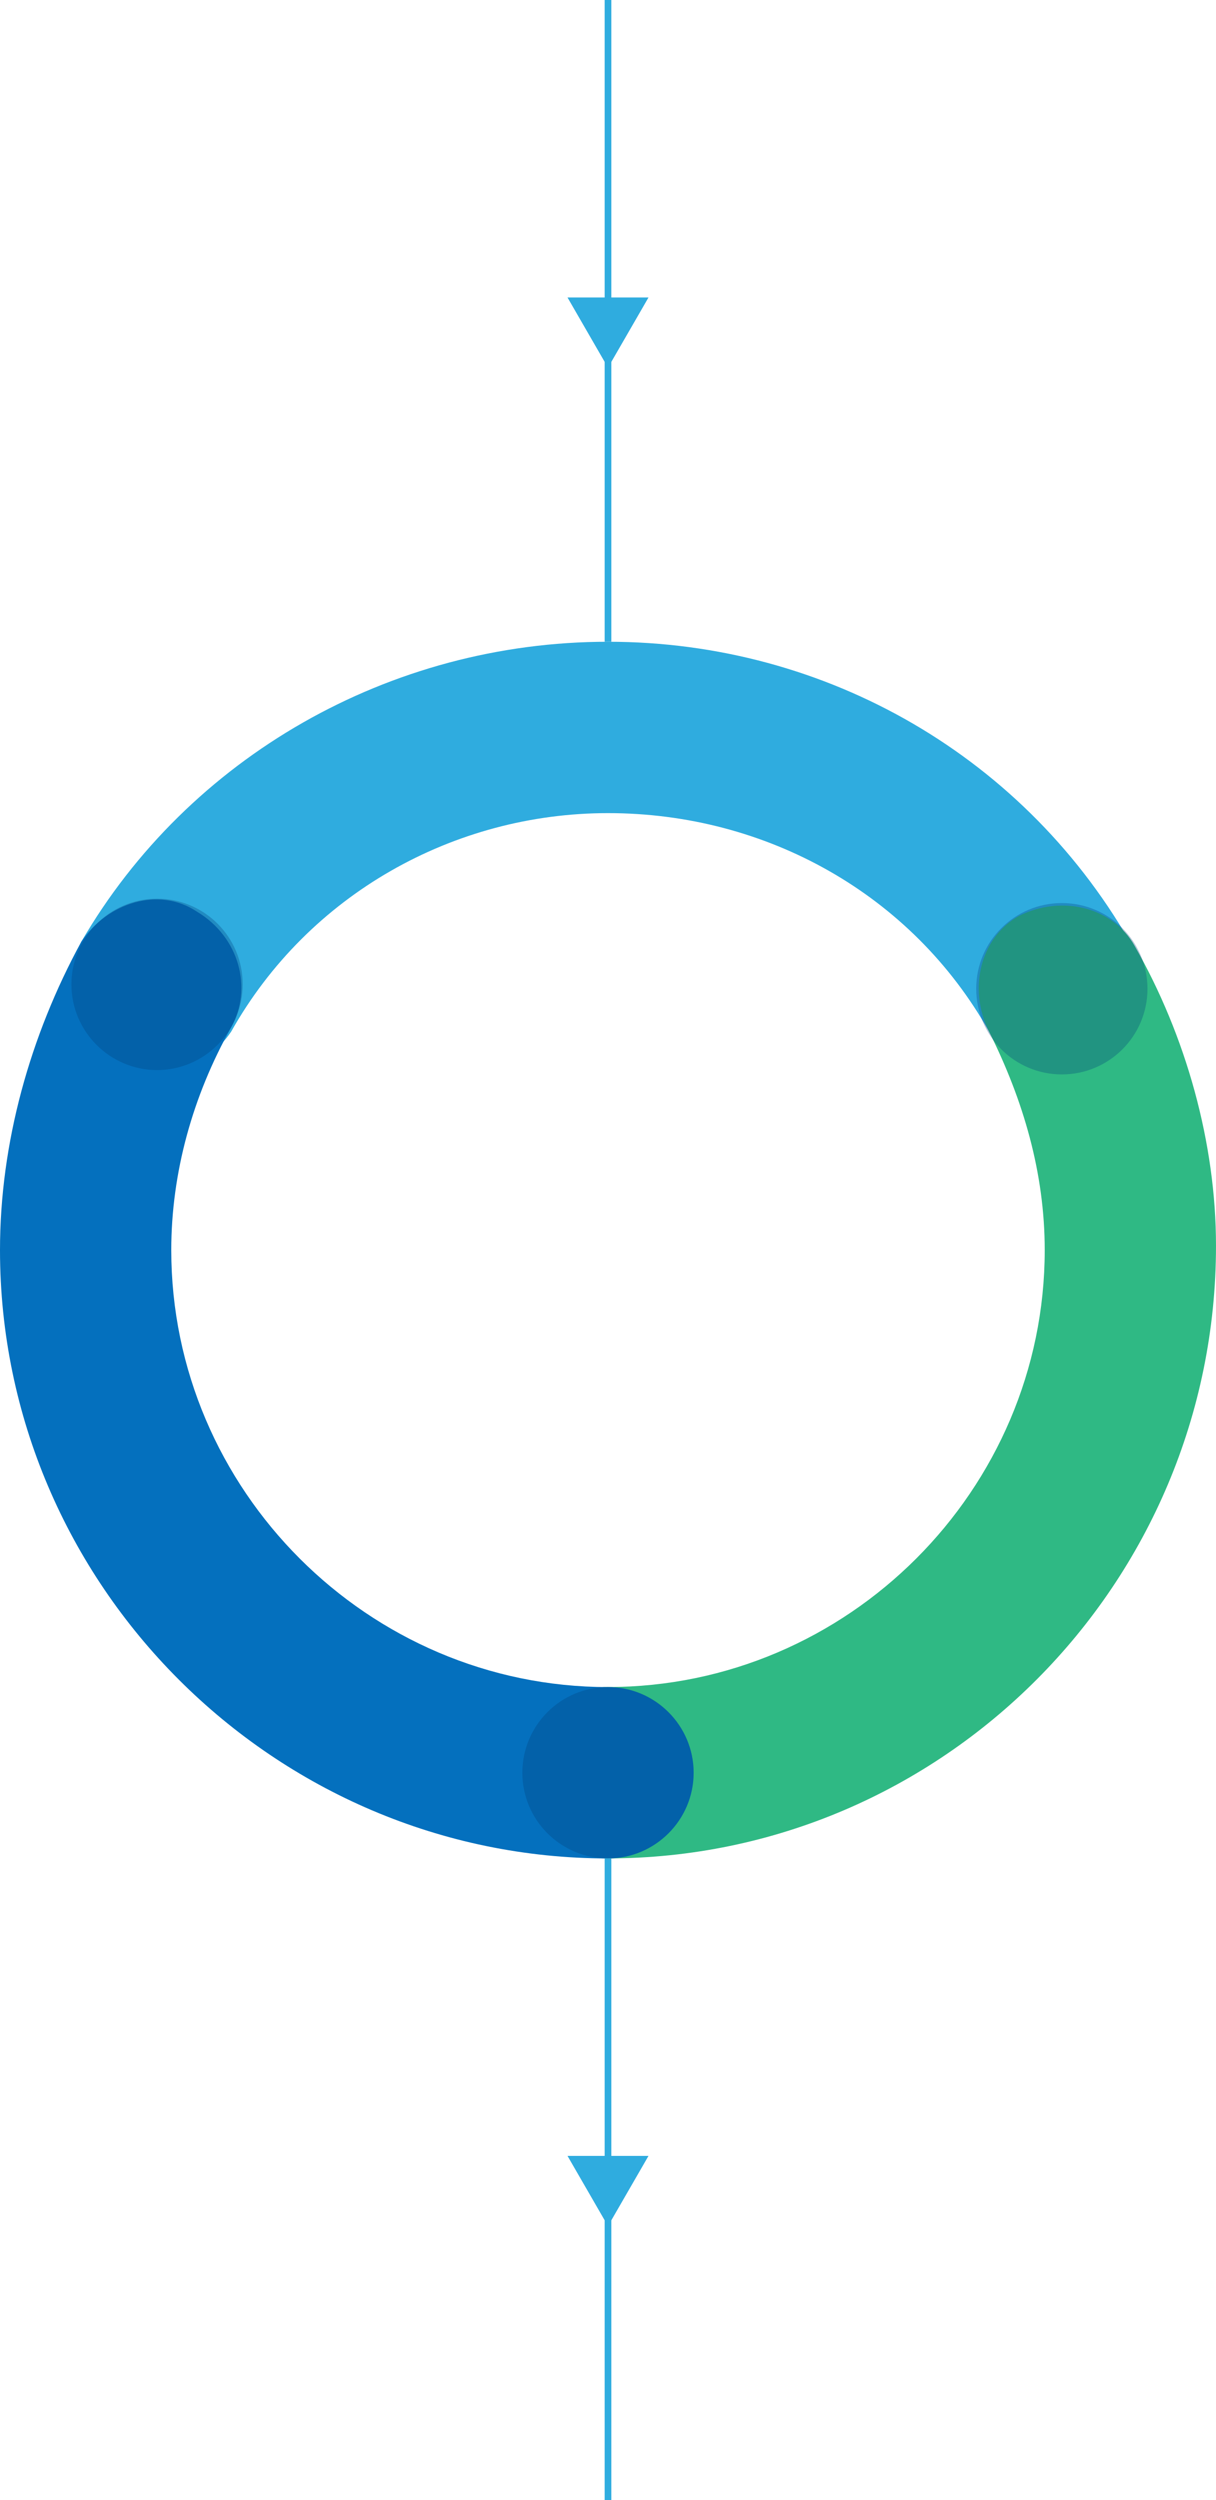 <svg width="182" height="374" viewBox="0 0 182 374" fill="none" xmlns="http://www.w3.org/2000/svg">
<path d="M158.929 160.726C154.443 160.726 149.957 158.162 148.035 154.317C136.499 133.81 114.711 121.634 90.999 121.634C67.928 121.634 46.139 133.81 34.604 154.317C30.759 160.085 23.069 162.008 16.66 158.803C10.893 154.958 8.97 147.268 12.175 140.86C28.196 113.303 58.316 96 90.999 96C123.682 96 153.802 113.303 169.824 142.141C173.028 148.55 171.105 156.24 165.338 159.444C163.415 160.085 161.493 160.726 158.929 160.726Z" fill="#2FACDF"/>
<path d="M90.999 277.996C83.949 277.996 78.182 272.229 78.182 265.179C78.182 258.13 83.949 252.362 90.999 252.362C126.886 252.362 156.365 222.883 156.365 186.996C156.365 175.46 153.161 164.566 148.034 154.312C144.83 147.904 146.753 140.214 152.52 137.009C158.929 133.805 166.619 135.728 169.823 141.495C177.513 154.953 181.999 170.974 181.999 186.355C181.999 236.982 140.985 277.996 90.999 277.996Z" fill="#2FB984"/>
<path d="M91.001 278.003C41.014 278.003 0 236.989 0 187.002C0 170.981 4.486 154.96 12.176 140.861C16.021 135.093 23.712 132.53 29.479 136.375C35.888 140.22 37.81 147.911 34.606 153.678C28.838 163.932 25.634 175.467 25.634 187.002C25.634 222.89 55.113 252.369 91.001 252.369C98.05 252.369 103.818 258.137 103.818 265.186C103.818 272.236 98.05 278.003 91.001 278.003Z" fill="#0470BE"/>
<path opacity="0.3" d="M36.324 147.256C36.324 154.306 30.556 160.073 23.506 160.073C16.457 160.073 10.69 154.306 10.69 147.256C10.69 140.207 16.457 134.439 23.506 134.439C30.6 134.439 36.324 140.163 36.324 147.256Z" fill="#023F79"/>
<path opacity="0.3" d="M158.928 160.722C166.007 160.722 171.745 154.984 171.745 147.905C171.745 140.826 166.007 135.088 158.928 135.088C151.85 135.088 146.111 140.826 146.111 147.905C146.111 154.984 151.85 160.722 158.928 160.722Z" fill="#023F79"/>
<path opacity="0.3" d="M90.999 277.998C98.077 277.998 103.816 272.26 103.816 265.181C103.816 258.103 98.077 252.364 90.999 252.364C83.92 252.364 78.182 258.103 78.182 265.181C78.182 272.26 83.92 277.998 90.999 277.998Z" fill="#023F79"/>
<path d="M91 55L84.938 44.5L97.062 44.5L91 55Z" fill="#2FACDF"/>
<rect x="90.5" width="1" height="96" fill="#2FACDF"/>
<path d="M91 332.998L84.938 322.498L97.062 322.498L91 332.998Z" fill="#2FACDF"/>
<rect x="90.5" y="277.998" width="1" height="96" fill="#2FACDF"/>
</svg>
